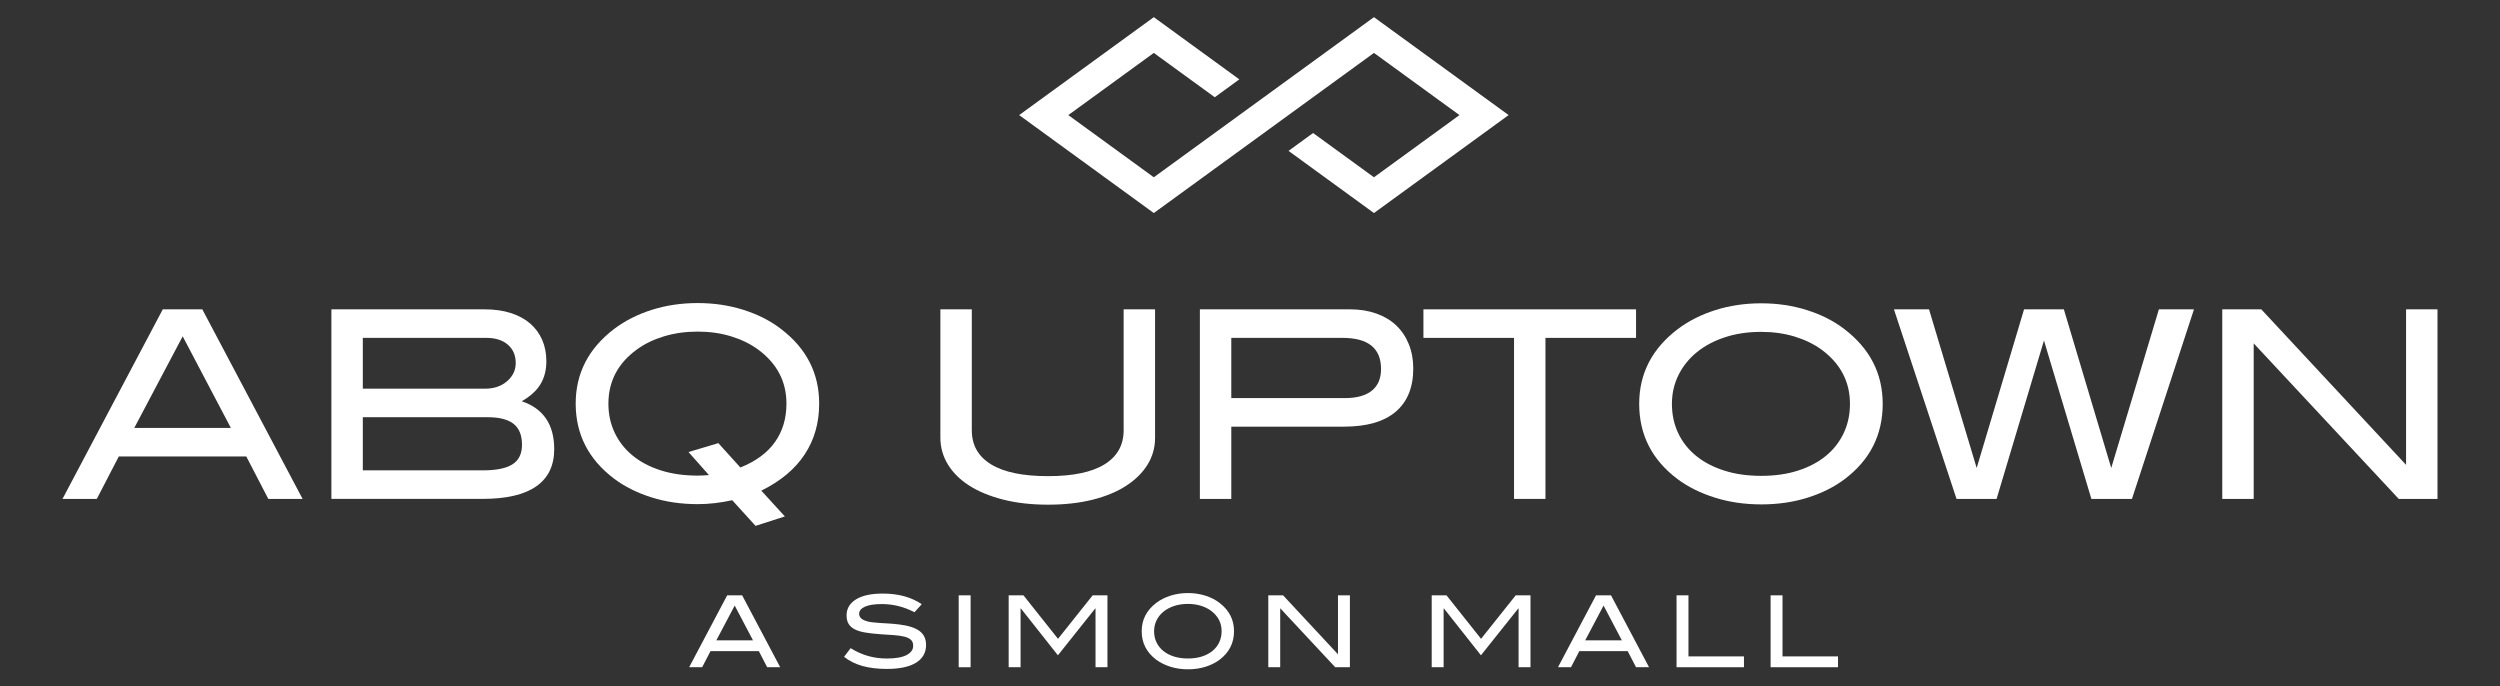 <?xml version="1.0" encoding="iso-8859-1"?>
<!-- Generator: Adobe Illustrator 17.1.0, SVG Export Plug-In . SVG Version: 6.00 Build 0)  -->
<!DOCTYPE svg PUBLIC "-//W3C//DTD SVG 1.1//EN" "http://www.w3.org/Graphics/SVG/1.1/DTD/svg11.dtd">
<svg version="1.1" id="Layer_1" xmlns="http://www.w3.org/2000/svg" xmlns:xlink="http://www.w3.org/1999/xlink" x="0px" y="0px"
	 viewBox="0 0 145.674 40" style="enable-background:new 0 0 145.674 40;" xml:space="preserve">
<rect x="0" y="0" width="145.674" height="40" fill="#333333" stroke="none"/>
<g>
	<polygon style="fill:#FFFFFF;" points="87.906,6.706 80.06,12.414 75.082,8.792 76.513,7.751 80.06,10.33 85.042,6.706 
		80.06,3.083 67.232,12.414 59.386,6.706 67.232,1 72.215,4.625 70.784,5.666 67.232,3.083 62.25,6.706 67.232,10.33 80.06,1 
		87.906,6.706 	"/>
	<g>
		<path style="fill:#FFFFFF;" d="M15.634,29.071l-1.282-2.472h-7.43L5.64,29.071H3.642l5.843-11.046h2.304l5.843,11.046H15.634z
			 M10.645,19.597l-2.822,5.34h5.63L10.645,19.597z"/>
		<path style="fill:#FFFFFF;" d="M30.402,23.38c1.261,0.427,1.892,1.358,1.892,2.792c0,0.956-0.348,1.678-1.045,2.166
			c-0.697,0.488-1.742,0.732-3.135,0.732H19.31V18.025h8.925c0.57,0,1.078,0.071,1.526,0.214c0.448,0.143,0.824,0.346,1.129,0.61
			c0.305,0.264,0.539,0.582,0.702,0.953c0.163,0.372,0.244,0.786,0.244,1.243c0,0.519-0.114,0.966-0.343,1.343
			S30.9,23.096,30.402,23.38z M29.547,22.213c0.336-0.29,0.504-0.643,0.504-1.06c0-0.448-0.153-0.803-0.458-1.068
			c-0.305-0.264-0.722-0.397-1.251-0.397h-7.201v2.96h7.125C28.784,22.648,29.212,22.503,29.547,22.213z M29.86,27.057
			c0.371-0.234,0.557-0.615,0.557-1.144c0-0.549-0.163-0.954-0.488-1.213c-0.326-0.259-0.829-0.389-1.51-0.389h-7.278v3.097h6.988
			C28.912,27.408,29.489,27.291,29.86,27.057z"/>
	</g>
	<g>
		<path style="fill:#FFFFFF;" d="M40.654,29.376c-0.966,0-1.867-0.132-2.7-0.397c-0.834-0.264-1.556-0.625-2.166-1.083
			c-1.495-1.129-2.243-2.589-2.243-4.379c0-1.769,0.753-3.224,2.258-4.363c0.62-0.468,1.345-0.834,2.174-1.098
			c0.829-0.264,1.721-0.397,2.677-0.397c0.946,0,1.836,0.132,2.67,0.397c0.834,0.265,1.556,0.631,2.166,1.099
			c1.495,1.13,2.243,2.585,2.243,4.366c0,1.12-0.282,2.107-0.847,2.962c-0.564,0.855-1.406,1.557-2.525,2.107l1.373,1.503
			l-1.709,0.549l-1.358-1.495C41.976,29.3,41.305,29.376,40.654,29.376z M45.155,25.76c0.448-0.63,0.671-1.378,0.671-2.243
			c0-1.291-0.554-2.344-1.663-3.158c-0.448-0.325-0.971-0.58-1.571-0.763c-0.6-0.183-1.246-0.274-1.938-0.274
			c-0.702,0-1.355,0.092-1.961,0.275c-0.605,0.184-1.132,0.438-1.579,0.764c-1.109,0.805-1.663,1.86-1.663,3.164
			c0,0.612,0.122,1.175,0.366,1.689c0.244,0.514,0.592,0.958,1.045,1.33c0.452,0.372,0.999,0.66,1.64,0.864
			c0.641,0.204,1.358,0.305,2.151,0.305c0.102,0,0.206-0.002,0.313-0.008c0.107-0.005,0.221-0.012,0.343-0.023l-1.19-1.342
			l1.739-0.519l1.282,1.419C44.036,26.884,44.707,26.391,45.155,25.76z"/>
	</g>
	<g>
		<path style="fill:#FFFFFF;" d="M66.872,27.065c-0.29,0.473-0.704,0.885-1.243,1.236c-0.539,0.351-1.193,0.623-1.961,0.816
			c-0.768,0.193-1.635,0.29-2.601,0.29c-0.967,0-1.839-0.099-2.617-0.297c-0.778-0.199-1.437-0.47-1.976-0.816
			c-0.539-0.346-0.954-0.758-1.244-1.236c-0.29-0.478-0.435-0.997-0.435-1.556v-7.476h1.831v7.044c0,0.866,0.374,1.528,1.121,1.987
			c0.748,0.458,1.854,0.688,3.318,0.688c1.454,0,2.553-0.229,3.295-0.688c0.742-0.458,1.114-1.121,1.114-1.987v-7.044h1.831v7.476
			C67.307,26.071,67.162,26.592,66.872,27.065z"/>
		<path style="fill:#FFFFFF;" d="M80.198,18.269c0.458,0.163,0.844,0.394,1.16,0.694c0.315,0.3,0.559,0.664,0.732,1.091
			c0.173,0.427,0.26,0.9,0.26,1.419c0,1.099-0.341,1.938-1.022,2.517c-0.681,0.58-1.683,0.87-3.006,0.87h-6.575v4.211h-1.831V18.025
			h8.757C79.232,18.025,79.741,18.107,80.198,18.269z M79.939,22.762c0.356-0.29,0.534-0.709,0.534-1.259
			c0-1.21-0.747-1.815-2.242-1.815h-6.484v3.509h6.606C79.055,23.197,79.583,23.052,79.939,22.762z"/>
	</g>
	<g>
		<path style="fill:#FFFFFF;" d="M90.053,19.688v9.383h-1.831v-9.383h-5.279v-1.663h12.389v1.663H90.053z"/>
		<path style="fill:#FFFFFF;" d="M109.704,23.533c0,1.811-0.742,3.275-2.228,4.394c-0.61,0.458-1.33,0.816-2.158,1.075
			c-0.829,0.26-1.727,0.389-2.693,0.389c-0.966,0-1.869-0.132-2.708-0.397s-1.564-0.625-2.174-1.083
			c-1.485-1.119-2.228-2.578-2.228-4.379c0-1.77,0.753-3.224,2.258-4.363c0.62-0.468,1.345-0.834,2.174-1.098
			s1.721-0.397,2.678-0.397c0.946,0,1.836,0.132,2.67,0.397c0.834,0.264,1.556,0.631,2.166,1.098
			C108.956,20.309,109.704,21.763,109.704,23.533z M107.797,23.533c0-1.286-0.549-2.337-1.648-3.154
			c-0.448-0.326-0.971-0.582-1.572-0.766c-0.6-0.183-1.251-0.275-1.953-0.275c-0.773,0-1.478,0.105-2.113,0.314
			c-0.636,0.209-1.182,0.5-1.64,0.873s-0.814,0.817-1.068,1.332c-0.254,0.515-0.381,1.074-0.381,1.676
			c0,0.623,0.122,1.192,0.366,1.707c0.244,0.516,0.592,0.957,1.045,1.325c0.453,0.368,0.999,0.653,1.64,0.857
			c0.641,0.204,1.358,0.306,2.151,0.306s1.508-0.102,2.144-0.306c0.636-0.204,1.177-0.49,1.625-0.857
			c0.448-0.368,0.793-0.809,1.037-1.325C107.674,24.725,107.797,24.156,107.797,23.533z"/>
	</g>
	<g>
		<path style="fill:#FFFFFF;" d="M124.228,29.071h-2.365l-2.762-9.23l-2.761,9.23h-2.334l-3.647-11.046h2.044l2.777,9.245
			l2.761-9.245h2.319l2.761,9.245l2.777-9.245h2.044L124.228,29.071z"/>
		<path style="fill:#FFFFFF;" d="M139.774,29.071l-8.452-9.062v9.062h-1.831V18.025h2.273l8.437,9.062v-9.062h1.831v11.046H139.774z
			"/>
	</g>
	<g>
		<path style="fill:#FFFFFF;" d="M44.703,38.879l-0.486-0.937H41.4l-0.486,0.937h-0.758l2.216-4.189h0.873l2.216,4.189H44.703z
			 M42.811,35.286l-1.07,2.025h2.135L42.811,35.286z"/>
		<path style="fill:#FFFFFF;" d="M52.349,35.315c-0.31-0.077-0.632-0.116-0.963-0.116c-0.436,0-0.766,0.051-0.989,0.153
			c-0.224,0.102-0.335,0.24-0.335,0.414c0,0.185,0.121,0.32,0.364,0.405c0.116,0.043,0.244,0.072,0.385,0.089
			c0.141,0.017,0.295,0.031,0.463,0.041c0.168,0.009,0.348,0.02,0.541,0.032c0.193,0.012,0.395,0.031,0.608,0.058
			c0.524,0.066,0.912,0.193,1.163,0.382c0.25,0.189,0.376,0.459,0.376,0.81c0,0.444-0.194,0.787-0.581,1.03
			c-0.388,0.243-0.956,0.365-1.704,0.365c-0.536,0-1.01-0.057-1.42-0.171c-0.411-0.114-0.769-0.292-1.073-0.535l0.382-0.503
			c0.339,0.208,0.681,0.361,1.024,0.457c0.343,0.096,0.708,0.145,1.093,0.145c0.501,0,0.881-0.067,1.14-0.2
			c0.258-0.133,0.388-0.313,0.388-0.541c0-0.151-0.043-0.266-0.13-0.347c-0.087-0.081-0.213-0.143-0.379-0.185
			s-0.369-0.072-0.61-0.09c-0.241-0.017-0.516-0.036-0.825-0.055c-0.324-0.023-0.606-0.055-0.847-0.096
			c-0.241-0.04-0.443-0.101-0.605-0.182c-0.162-0.081-0.283-0.187-0.364-0.318c-0.081-0.131-0.121-0.297-0.121-0.498
			c0-0.393,0.181-0.704,0.544-0.931c0.362-0.227,0.885-0.341,1.568-0.341c0.903,0,1.658,0.206,2.268,0.619l-0.422,0.469
			C52.971,35.512,52.659,35.392,52.349,35.315z"/>
		<path style="fill:#FFFFFF;" d="M55.863,38.879V34.69h0.694v4.189H55.863z"/>
		<path style="fill:#FFFFFF;" d="M63.836,38.879v-3.425h-0.017l-2.175,2.73l-2.158-2.73h-0.017v3.425h-0.694V34.69h0.862
			l2.013,2.534l2.019-2.534h0.862v4.189H63.836z"/>
		<path style="fill:#FFFFFF;" d="M71.906,36.779c0,0.686-0.282,1.242-0.845,1.666c-0.231,0.173-0.504,0.309-0.819,0.408
			C69.928,38.951,69.588,39,69.222,39s-0.709-0.05-1.027-0.151c-0.318-0.1-0.593-0.237-0.824-0.41
			c-0.563-0.424-0.845-0.978-0.845-1.66c0-0.671,0.285-1.223,0.856-1.655c0.235-0.177,0.51-0.316,0.824-0.416
			c0.314-0.1,0.653-0.151,1.015-0.151c0.359,0,0.696,0.05,1.013,0.151c0.316,0.1,0.59,0.239,0.821,0.416
			C71.623,35.556,71.906,36.107,71.906,36.779z M71.183,36.779c0-0.488-0.208-0.887-0.625-1.196c-0.17-0.124-0.368-0.221-0.596-0.29
			c-0.228-0.069-0.474-0.104-0.741-0.104c-0.293,0-0.56,0.04-0.801,0.119c-0.241,0.079-0.448,0.19-0.622,0.331
			c-0.174,0.141-0.308,0.309-0.405,0.505c-0.096,0.195-0.145,0.408-0.145,0.636c0,0.236,0.046,0.452,0.139,0.647
			c0.093,0.196,0.225,0.363,0.396,0.502c0.172,0.139,0.379,0.248,0.622,0.325c0.243,0.077,0.515,0.116,0.816,0.116
			s0.572-0.039,0.813-0.116c0.241-0.077,0.446-0.186,0.616-0.325c0.17-0.139,0.301-0.307,0.394-0.502
			C71.137,37.231,71.183,37.015,71.183,36.779z"/>
		<path style="fill:#FFFFFF;" d="M77.802,38.879l-3.205-3.436v3.436h-0.694V34.69h0.862l3.199,3.436V34.69h0.694v4.189H77.802z"/>
		<path style="fill:#FFFFFF;" d="M88.487,38.879v-3.425H88.47l-2.176,2.73l-2.158-2.73h-0.017v3.425h-0.694V34.69h0.862l2.013,2.534
			l2.019-2.534h0.862v4.189H88.487z"/>
		<path style="fill:#FFFFFF;" d="M95.331,38.879l-0.486-0.937h-2.818l-0.486,0.937h-0.758l2.216-4.189h0.874l2.216,4.189H95.331z
			 M93.439,35.286l-1.07,2.025h2.135L93.439,35.286z"/>
		<path style="fill:#FFFFFF;" d="M97.692,38.879V34.69h0.694v3.558h3.234v0.631H97.692z"/>
	</g>
	<g>
		<path style="fill:#FFFFFF;" d="M103.172,38.879V34.69h0.694v3.558h3.234v0.631H103.172z"/>
	</g>
</g>
</svg>
